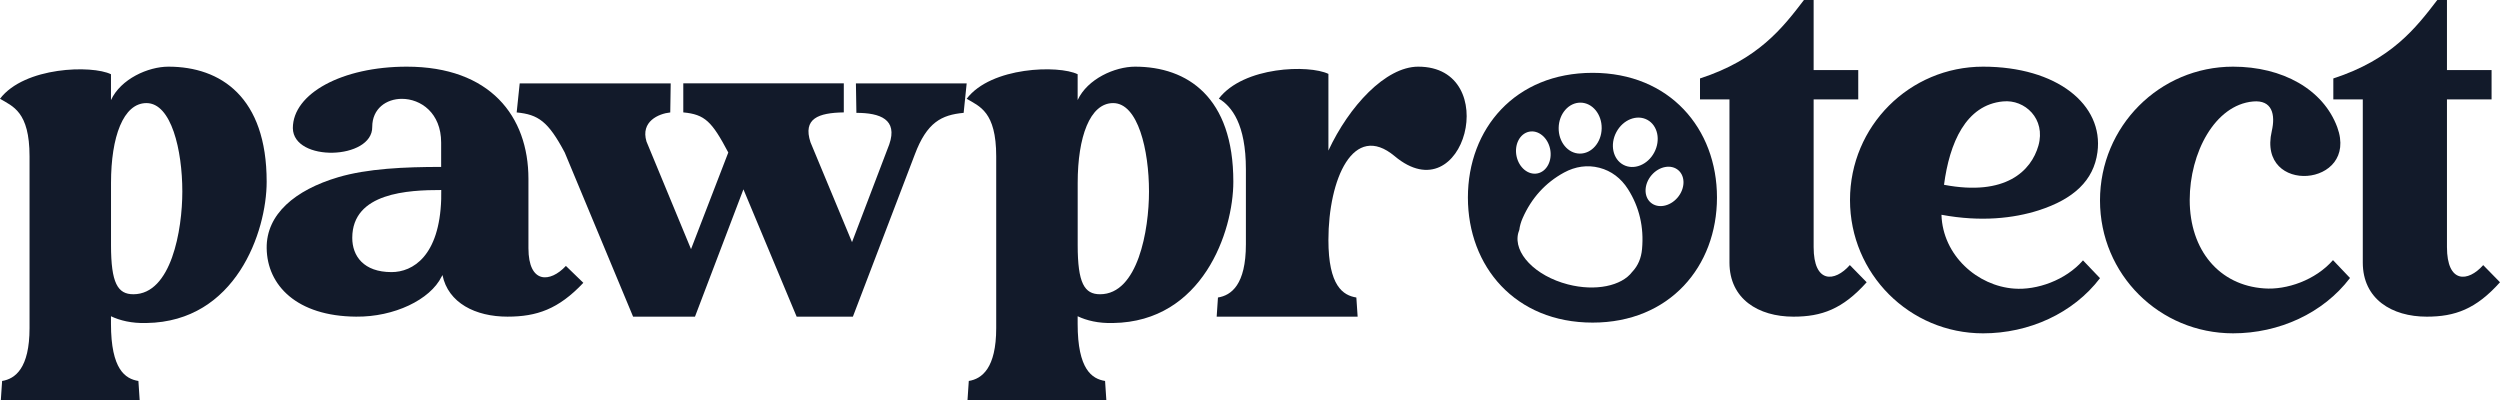 <svg width="200" height="32" viewBox="0 0 200 32" fill="none" xmlns="http://www.w3.org/2000/svg">
<g id="Group 26">
<path id="Subtract" fill-rule="evenodd" clip-rule="evenodd" d="M127.411 5.827C121.216 5.827 117.432 10.291 117.432 15.802C117.432 21.314 121.212 25.808 127.411 25.808C133.573 25.808 137.358 21.311 137.358 15.8C137.358 10.288 133.57 5.827 127.411 5.827ZM131.784 9.585C132.62 10.036 132.869 11.207 132.338 12.2C131.808 13.194 130.701 13.633 129.864 13.182C129.028 12.731 128.779 11.56 129.31 10.567C129.84 9.573 130.947 9.134 131.784 9.585ZM128.134 10.269C128.116 11.395 127.331 12.299 126.381 12.288C125.431 12.277 124.675 11.356 124.693 10.23C124.71 9.104 125.495 8.201 126.445 8.211C127.396 8.222 128.152 9.143 128.134 10.269ZM123.012 13.87C123.754 13.71 124.2 12.835 124.009 11.914C123.818 10.994 123.061 10.378 122.32 10.538C121.578 10.698 121.132 11.574 121.323 12.494C121.514 13.414 122.27 14.03 123.012 13.87ZM134.273 13.623C134.844 14.122 134.81 15.105 134.197 15.817C133.584 16.529 132.623 16.701 132.052 16.202C131.481 15.703 131.515 14.72 132.128 14.008C132.741 13.296 133.701 13.123 134.273 13.623ZM130.237 15.128C129.682 14.255 128.896 13.666 127.963 13.425L127.935 13.418C127.003 13.177 126.029 13.311 125.121 13.805C123.632 14.617 122.518 15.843 121.809 17.456C121.671 17.77 121.583 18.081 121.545 18.388C121.511 18.47 121.482 18.554 121.46 18.641C121.047 20.238 122.825 22.078 125.432 22.752C127.64 23.323 129.734 22.873 130.574 21.752L130.602 21.723C131.041 21.253 131.298 20.649 131.363 19.926C131.525 18.174 131.146 16.557 130.237 15.128Z" fill="#121A2A"/>
<path id="Vector" d="M42.275 19.854V14.31C42.275 9.293 39.204 5.333 32.539 5.333C27.375 5.333 23.428 7.478 23.428 10.25C23.463 12.989 29.814 12.791 29.779 10.151C29.779 8.699 30.895 7.907 32.151 7.907C33.652 7.907 35.292 9.029 35.292 11.405V13.353C32.361 13.353 29.395 13.485 27.053 14.178C23.599 15.201 21.296 17.148 21.334 19.854C21.369 22.824 23.742 25.299 28.488 25.332C31.523 25.366 34.42 23.979 35.327 22.131C35.362 22.098 35.362 22.065 35.397 21.999C35.85 24.243 38.049 25.332 40.596 25.332C42.934 25.332 44.678 24.738 46.667 22.626L45.272 21.273C44.019 22.626 42.275 22.725 42.275 19.854ZM35.296 15.927C35.156 20.481 33.028 21.768 31.322 21.768C29.093 21.768 28.181 20.485 28.181 19.029C28.181 15.399 32.683 15.201 35.3 15.201L35.296 15.927Z" fill="#121A2A"/>
<path id="Vector_2" d="M68.512 9.028C70.415 9.028 71.835 9.552 71.142 11.549L68.162 19.371L64.839 11.382C64.216 9.483 65.462 9.024 67.504 8.992V6.667H54.663V8.992C56.394 9.155 56.948 9.712 58.263 12.2L55.282 19.931L51.718 11.32C51.237 9.716 52.687 9.094 53.621 8.995L53.656 6.671H41.576L41.334 8.995C43.065 9.159 43.861 9.716 45.18 12.204L50.648 25.334H55.598L59.474 15.147L63.732 25.334H68.231L73.181 12.368C74.15 9.781 75.326 9.192 77.092 9.028L77.334 6.671H68.473L68.512 9.028Z" fill="#121A2A"/>
<path id="Vector_3" d="M90.806 5.333C89.186 5.333 86.992 6.314 86.212 8.006V5.938C84.693 5.194 79.292 5.329 77.334 7.901C78.347 8.51 79.697 8.916 79.697 12.507V26.247C79.697 29.462 78.549 30.308 77.503 30.477L77.401 32H88.507L88.406 30.477C87.359 30.308 86.212 29.563 86.212 25.908V25.299C86.921 25.638 87.866 25.875 89.047 25.841C96.203 25.739 98.667 18.531 98.667 14.538C98.671 7.77 94.992 5.333 90.806 5.333ZM88.004 23.54C86.755 23.54 86.215 22.66 86.215 19.614V14.639C86.215 10.951 87.194 8.247 89.051 8.247C91.042 8.247 91.92 12.007 91.92 15.32C91.92 18.396 91.042 23.54 88.004 23.54Z" fill="#121A2A"/>
<path id="Vector_4" d="M13.472 5.333C11.852 5.333 9.658 6.315 8.878 8.007V5.939C7.359 5.194 1.958 5.33 0 7.901C1.013 8.511 2.363 8.917 2.363 12.508V26.247C2.363 29.462 1.215 30.308 0.169 30.477L0.067 32H11.173L11.072 30.477C10.025 30.308 8.878 29.563 8.878 25.909V25.299C9.586 25.638 10.532 25.875 11.713 25.841C18.869 25.739 21.333 18.531 21.333 14.538C21.337 7.77 17.658 5.333 13.472 5.333ZM10.67 23.54C9.421 23.54 8.881 22.66 8.881 19.614V14.64C8.881 10.951 9.86 8.247 11.717 8.247C13.708 8.247 14.586 12.008 14.586 15.32C14.586 18.396 13.708 23.54 10.67 23.54Z" fill="#121A2A"/>
<path id="Vector_5" d="M113.459 5.333C110.846 5.333 107.92 8.502 106.273 12.045V5.912C104.726 5.163 99.5 5.299 97.506 7.888C98.537 8.502 99.672 9.933 99.672 13.544V19.541C99.672 22.778 98.503 23.629 97.437 23.8L97.334 25.333H108.611L108.508 23.8C107.442 23.629 106.273 22.88 106.273 19.2C106.273 14.328 108.267 9.728 111.568 12.488C117.172 17.19 120.232 5.333 113.459 5.333Z" fill="#121A2A"/>
<path id="Vector_6" d="M145.091 19.766V7.953H148.66V5.604H145.091V0H144.317C142.599 2.248 140.646 4.765 136 6.276V7.953H138.357V21.004C138.357 23.924 140.68 25.333 143.475 25.333C145.731 25.333 147.414 24.729 149.333 22.581L147.987 21.206C146.774 22.585 145.091 22.686 145.091 19.766Z" fill="#121A2A"/>
<path id="Vector_7" d="M161.133 23.088C158.204 22.88 155.419 20.447 155.317 17.181C158.48 17.772 161.099 17.459 163.072 16.834C165.895 15.931 167.494 14.437 167.796 12.178C168.306 8.356 164.531 5.333 158.646 5.333C152.762 5.333 148 10.093 148 16C148 21.907 152.762 26.667 158.646 26.667C162.32 26.667 165.857 25.068 168 22.254L166.639 20.829C165.249 22.427 162.936 23.226 161.133 23.088ZM160.249 8.113C161.983 7.939 163.684 9.503 163.072 11.657C162.494 13.672 160.453 15.722 155.521 14.784C155.96 11.447 157.255 8.39 160.249 8.112V8.113Z" fill="#121A2A"/>
<path id="Vector_8" d="M181.129 23.072C177.558 22.828 175.177 20.039 175.177 15.996C175.177 12.231 177.184 8.397 180.245 8.118C181.776 7.978 182.048 9.164 181.742 10.488C180.551 15.647 188.748 14.985 186.98 10.175C185.857 7.142 182.592 5.333 178.646 5.333C172.762 5.333 168 10.109 168 16.035C168 21.96 172.762 26.666 178.646 26.666C182.32 26.666 185.857 25.063 188 22.239L186.639 20.81C185.245 22.409 182.932 23.21 181.129 23.072Z" fill="#121A2A"/>
<path id="Vector_9" d="M198.656 21.209C197.44 22.585 195.757 22.686 195.757 19.766V7.953H199.326V5.604H195.757V0H194.983C193.265 2.248 191.312 4.765 186.666 6.276V7.953H189.023V21.004C189.023 23.924 191.346 25.333 194.141 25.333C196.397 25.333 198.08 24.729 199.999 22.581L198.656 21.209Z" fill="#121A2A"/>
</g>
</svg>
